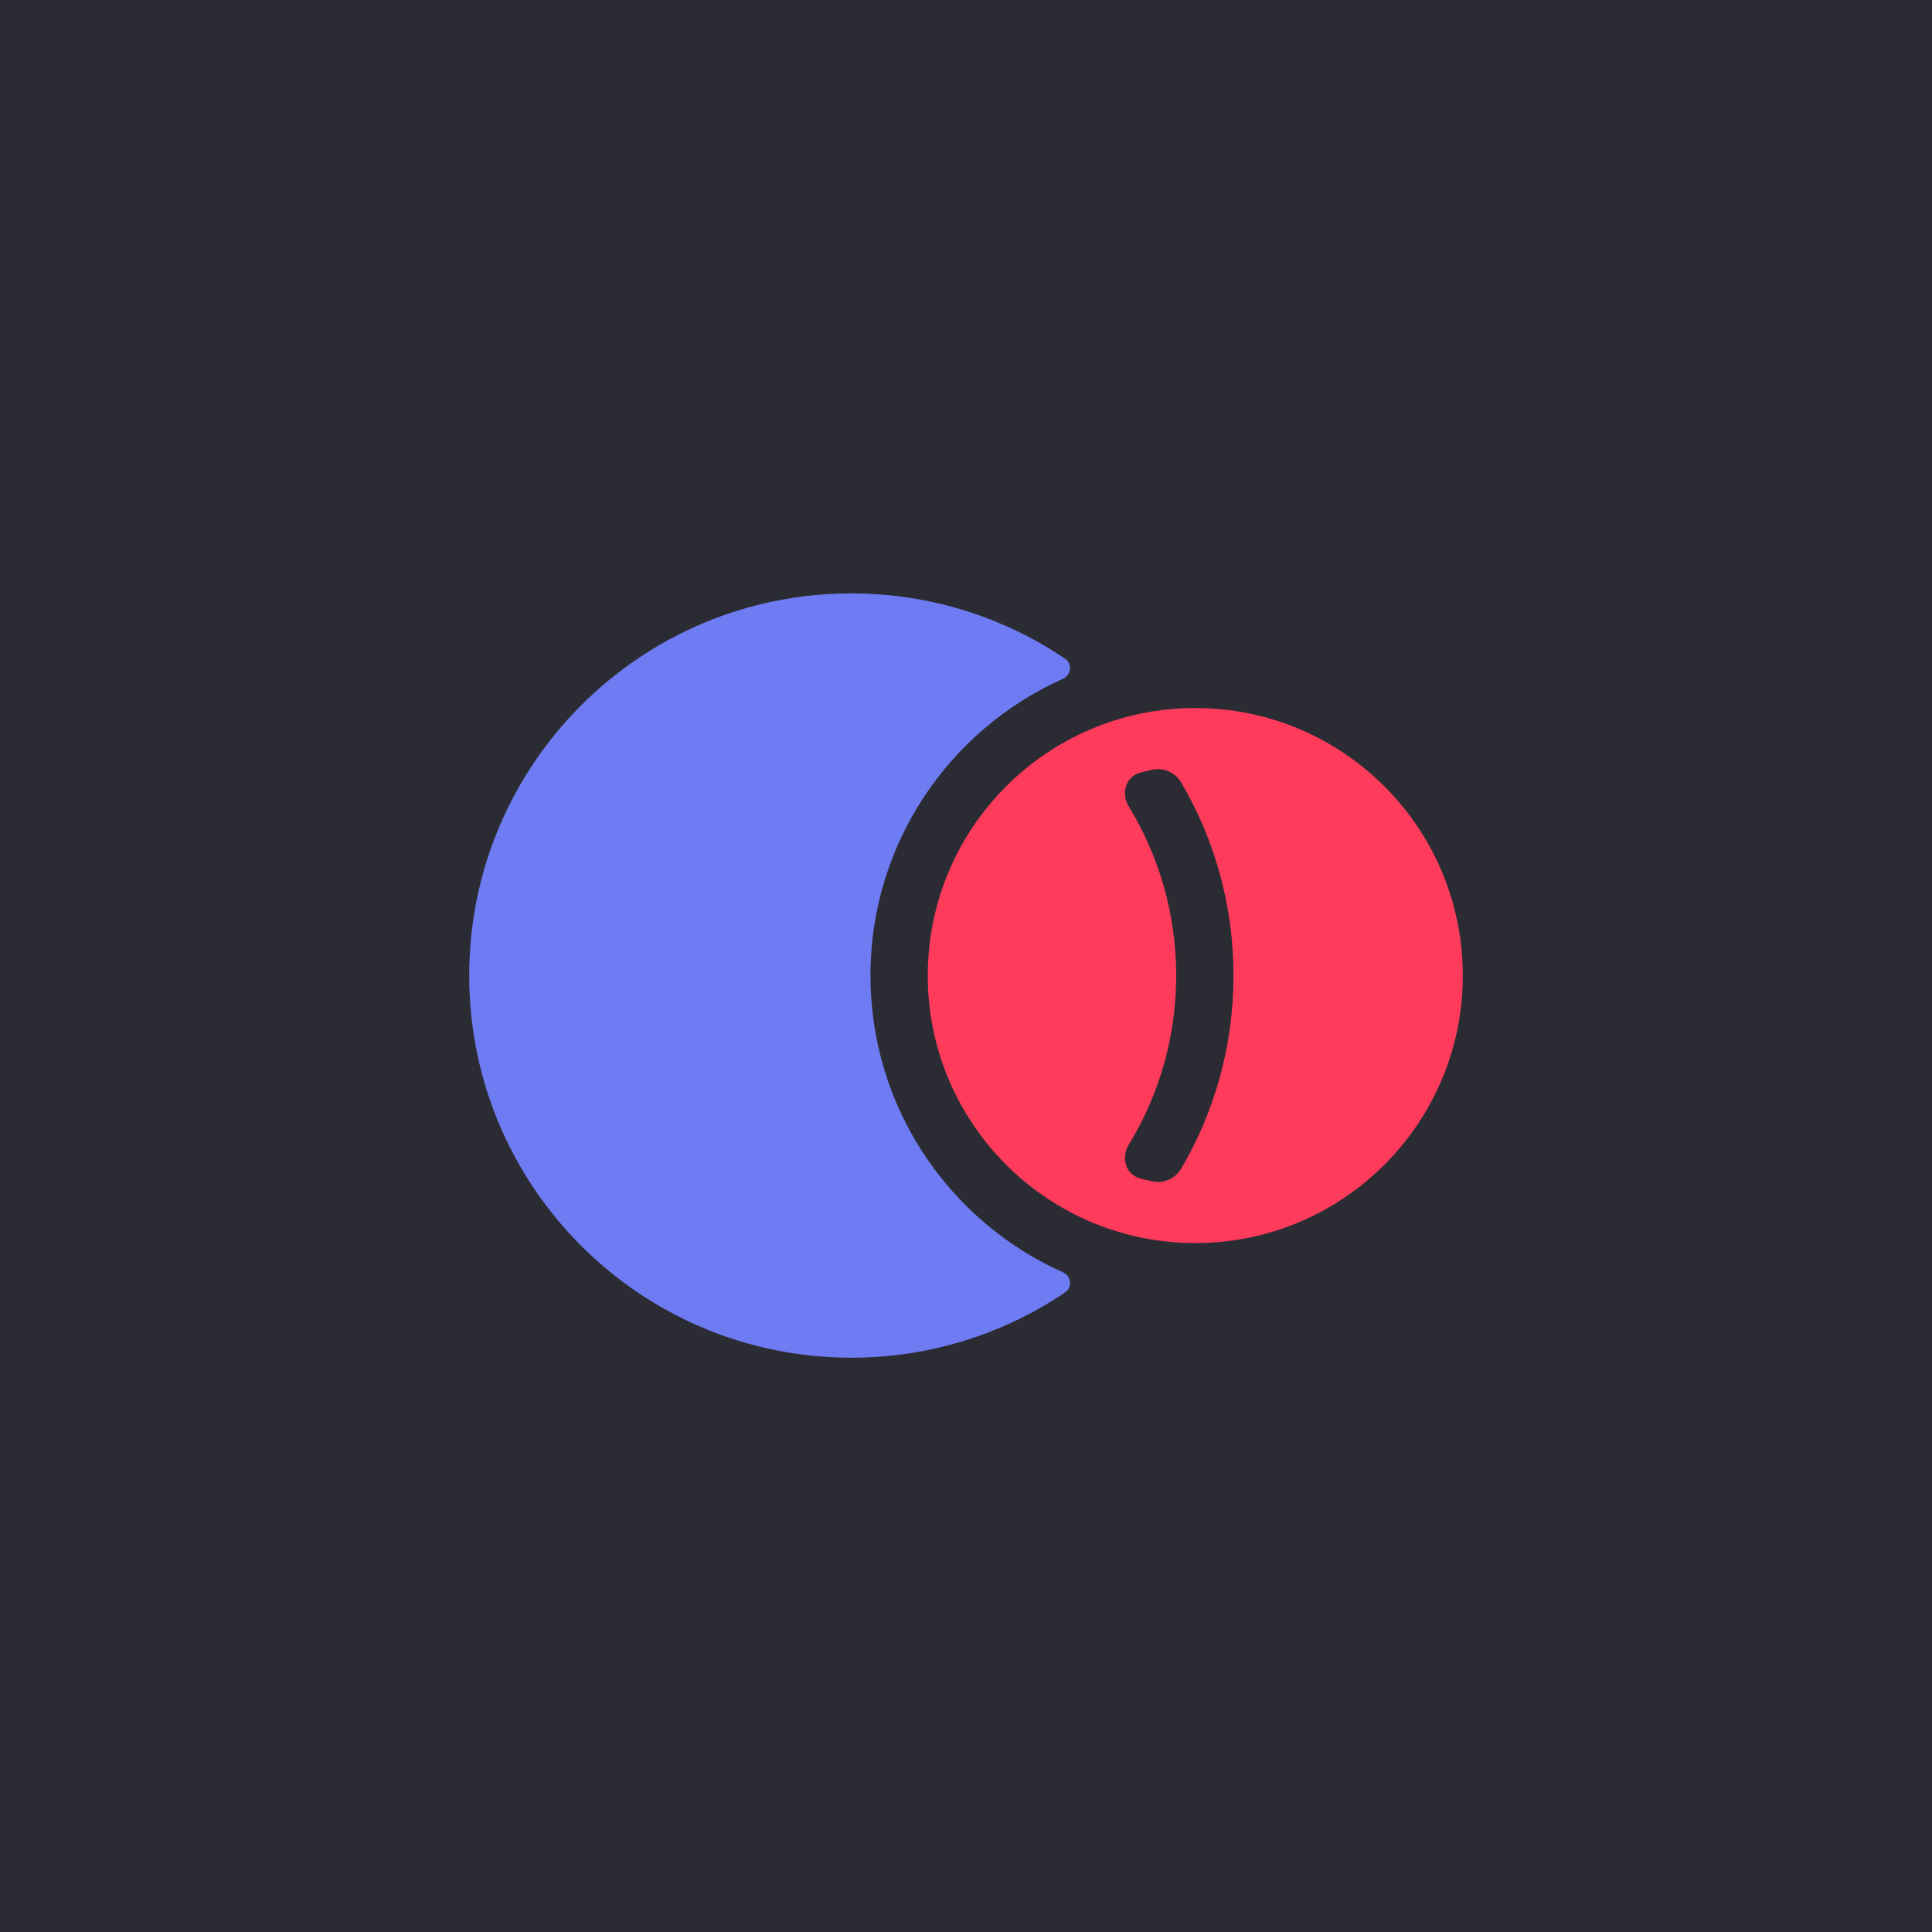 <svg width="280" height="280" viewBox="0 0 280 280" fill="none" xmlns="http://www.w3.org/2000/svg">
<rect width="280" height="280" fill="#2B2C33"/>
<g filter="url(#filter0_d_6_4176)">
<path fill-rule="evenodd" clip-rule="evenodd" d="M154.381 94.479C155.466 95.213 155.235 96.85 154.039 97.385C137.605 104.731 126.154 121.22 126.154 140.385C126.154 159.549 137.605 176.039 154.039 183.385C155.235 183.919 155.466 185.556 154.381 186.29C145.535 192.275 134.868 195.769 123.385 195.769C92.797 195.769 68 170.973 68 140.385C68 109.797 92.797 85 123.385 85C134.868 85 145.535 88.495 154.381 94.479Z" fill="#6E7BF2"/>
<path fill-rule="evenodd" clip-rule="evenodd" d="M173.229 179.153C194.641 179.153 211.999 161.796 211.999 140.384C211.999 118.972 194.641 101.615 173.229 101.615C151.818 101.615 134.46 118.972 134.46 140.384C134.46 161.796 151.818 179.153 173.229 179.153ZM167.081 110.544C168.72 110.208 170.367 110.993 171.212 112.437C176.017 120.641 178.77 130.191 178.77 140.384C178.77 150.578 176.017 160.128 171.212 168.332C170.367 169.776 168.72 170.561 167.081 170.225C166.444 170.094 165.815 169.944 165.194 169.774C163.125 169.21 162.46 166.738 163.579 164.908C167.946 157.766 170.463 149.369 170.463 140.384C170.463 131.4 167.946 123.003 163.579 115.861C162.46 114.031 163.125 111.559 165.194 110.994C165.815 110.825 166.444 110.675 167.081 110.544Z" fill="#FF3B5C"/>
</g>
<defs>
<filter id="filter0_d_6_4176" x="66" y="84" width="147.999" height="114.769" filterUnits="userSpaceOnUse" color-interpolation-filters="sRGB">
<feFlood flood-opacity="0" result="BackgroundImageFix"/>
<feColorMatrix in="SourceAlpha" type="matrix" values="0 0 0 0 0 0 0 0 0 0 0 0 0 0 0 0 0 0 127 0" result="hardAlpha"/>
<feOffset dy="1"/>
<feGaussianBlur stdDeviation="1"/>
<feComposite in2="hardAlpha" operator="out"/>
<feColorMatrix type="matrix" values="0 0 0 0 0 0 0 0 0 0 0 0 0 0 0 0 0 0 0.12 0"/>
<feBlend mode="normal" in2="BackgroundImageFix" result="effect1_dropShadow_6_4176"/>
<feBlend mode="normal" in="SourceGraphic" in2="effect1_dropShadow_6_4176" result="shape"/>
</filter>
</defs>
</svg>
